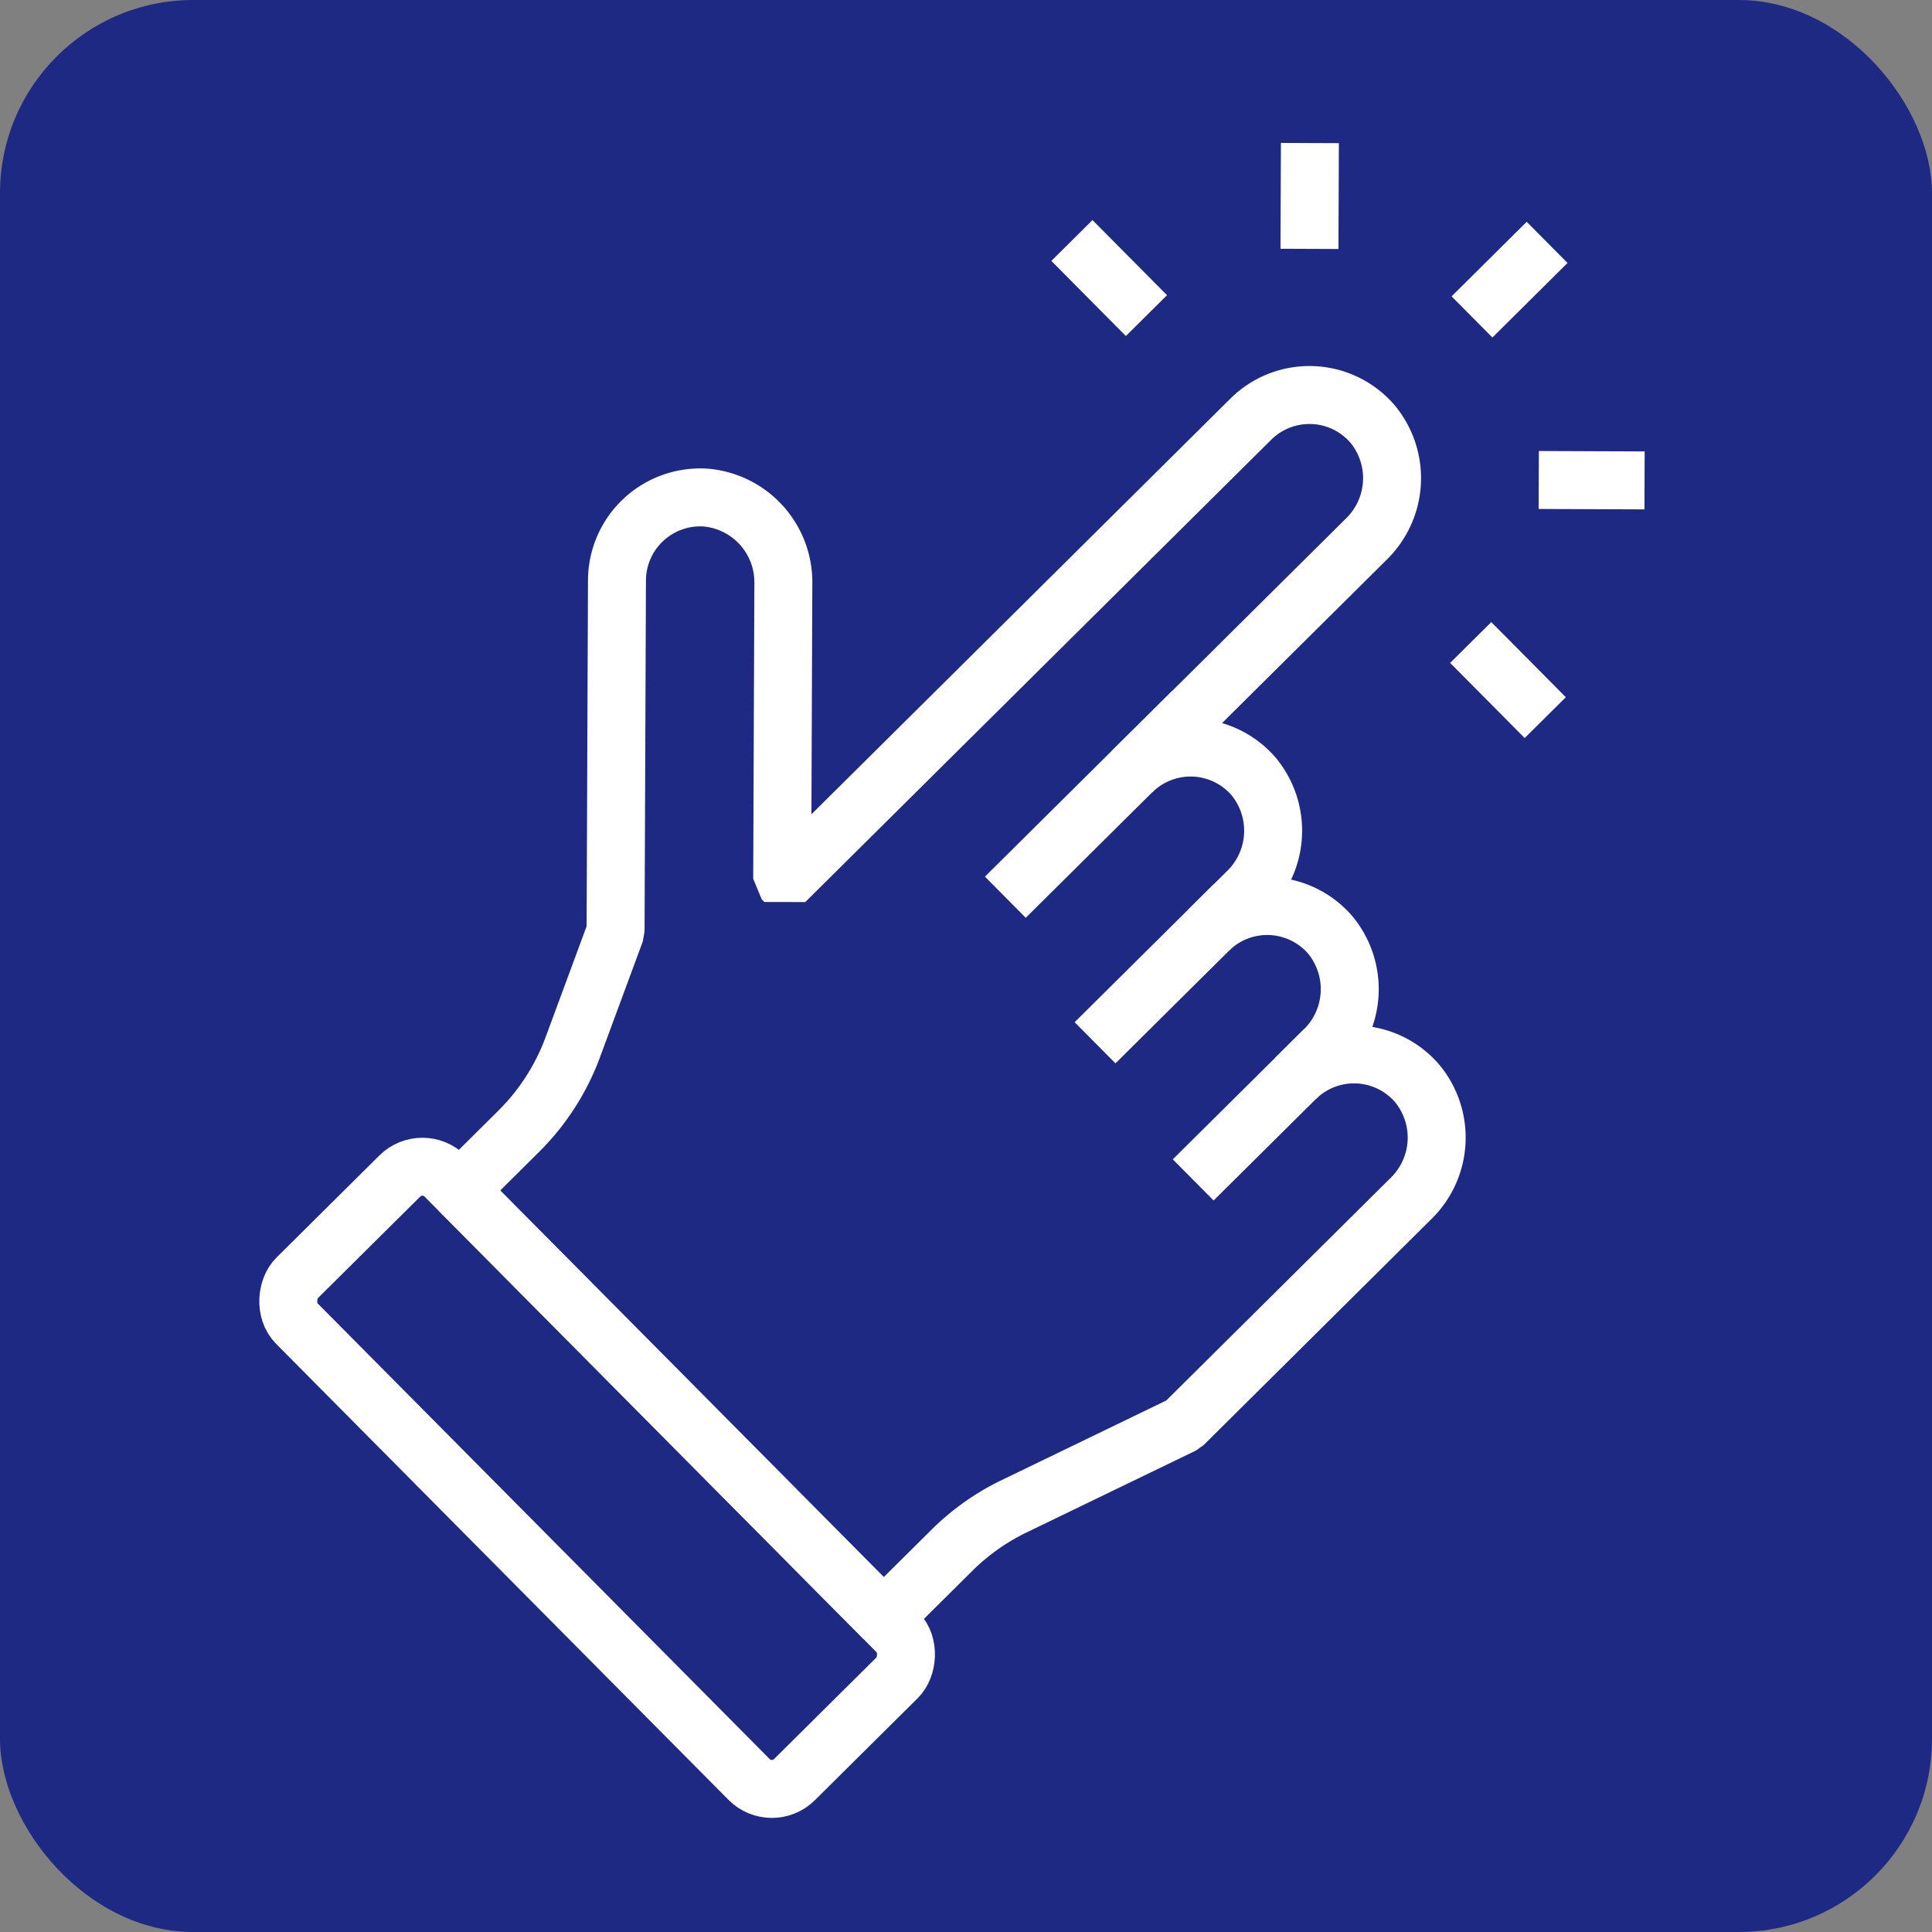 <svg xmlns="http://www.w3.org/2000/svg" width="50" height="50" viewBox="0 0 50 50">
    <rect x="0" y="0" width="50" height="50" fill="#808080" stroke="none"/>
    <g transform="translate(282.621 -162.961)">
        <rect data-name="Rectangle 3989" width="50" height="50" rx="5" transform="translate(-282.621 162.961)" style="fill:#1d2983"/>
        <g data-name="Group 23516">
            <path data-name="Path 154682" d="M-245.952 190.991a2.154 2.154 0 0 0-3.144-.117l.735-.729a2.205 2.205 0 0 0 .162-2.994 2.155 2.155 0 0 0-3.145-.117l1-.99a2.205 2.205 0 0 0 .162-2.994 2.155 2.155 0 0 0-3.145-.117l6.059-6.013a2.2 2.2 0 0 0 .162-2.994 2.154 2.154 0 0 0-3.144-.117l-12.059 11.965-.069-.069.03-7.634a2.2 2.2 0 0 0-2-2.232 2.155 2.155 0 0 0-2.306 2.141l-.036 9.088-1.109 3a5.99 5.99 0 0 1-1.4 2.173l-1.536 1.525 10.982 11.07 1.766-1.752a5.967 5.967 0 0 1 1.61-1.14l4.378-2.117 1.831-1.817 4.057-4.026a2.2 2.2 0 0 0 .159-2.993z" style="fill:none;stroke:#fff;stroke-linejoin:bevel;stroke-width:1.5px"/>
            <rect data-name="Rectangle 4279" width="18.283" height="5.411" rx=".83" transform="rotate(45.229 -367.278 -229.702)" style="fill:none;stroke:#fff;stroke-linejoin:bevel;stroke-width:1.5px"/>
            <path data-name="Line 997" transform="translate(-256.603 181.369)" style="fill:none;stroke:#fff;stroke-linejoin:bevel;stroke-width:1.5px" d="M4.85 0 0 4.812"/>
            <path data-name="Line 998" transform="translate(-254.281 186.371)" style="fill:none;stroke:#fff;stroke-linejoin:bevel;stroke-width:1.5px" d="M3.605 0 0 3.577"/>
            <path data-name="Line 999" transform="translate(-251.741 190.112)" style="fill:none;stroke:#fff;stroke-linejoin:bevel;stroke-width:1.5px" d="M3.412 0 0 3.385"/>
            <path data-name="Line 1000" transform="translate(-244.526 169.234)" style="fill:none;stroke:#fff;stroke-linejoin:bevel;stroke-width:1.5px" d="M1.944 0 0 1.929"/>
            <path data-name="Line 1001" transform="translate(-248.732 166.663)" style="fill:none;stroke:#fff;stroke-linejoin:bevel;stroke-width:1.5px" d="M.011 0 0 2.739"/>
            <path data-name="Line 1002" transform="translate(-254.88 169.185)" style="fill:none;stroke:#fff;stroke-linejoin:bevel;stroke-width:1.5px" d="m0 0 1.929 1.944"/>
            <path data-name="Line 1003" transform="translate(-244.559 179.589)" style="fill:none;stroke:#fff;stroke-linejoin:bevel;stroke-width:1.5px" d="M1.929 1.944 0 0"/>
            <path data-name="Line 1004" transform="translate(-242.798 175.383)" style="fill:none;stroke:#fff;stroke-linejoin:bevel;stroke-width:1.5px" d="M2.738.011 0 0"/>
        </g>
    </g>
</svg>
